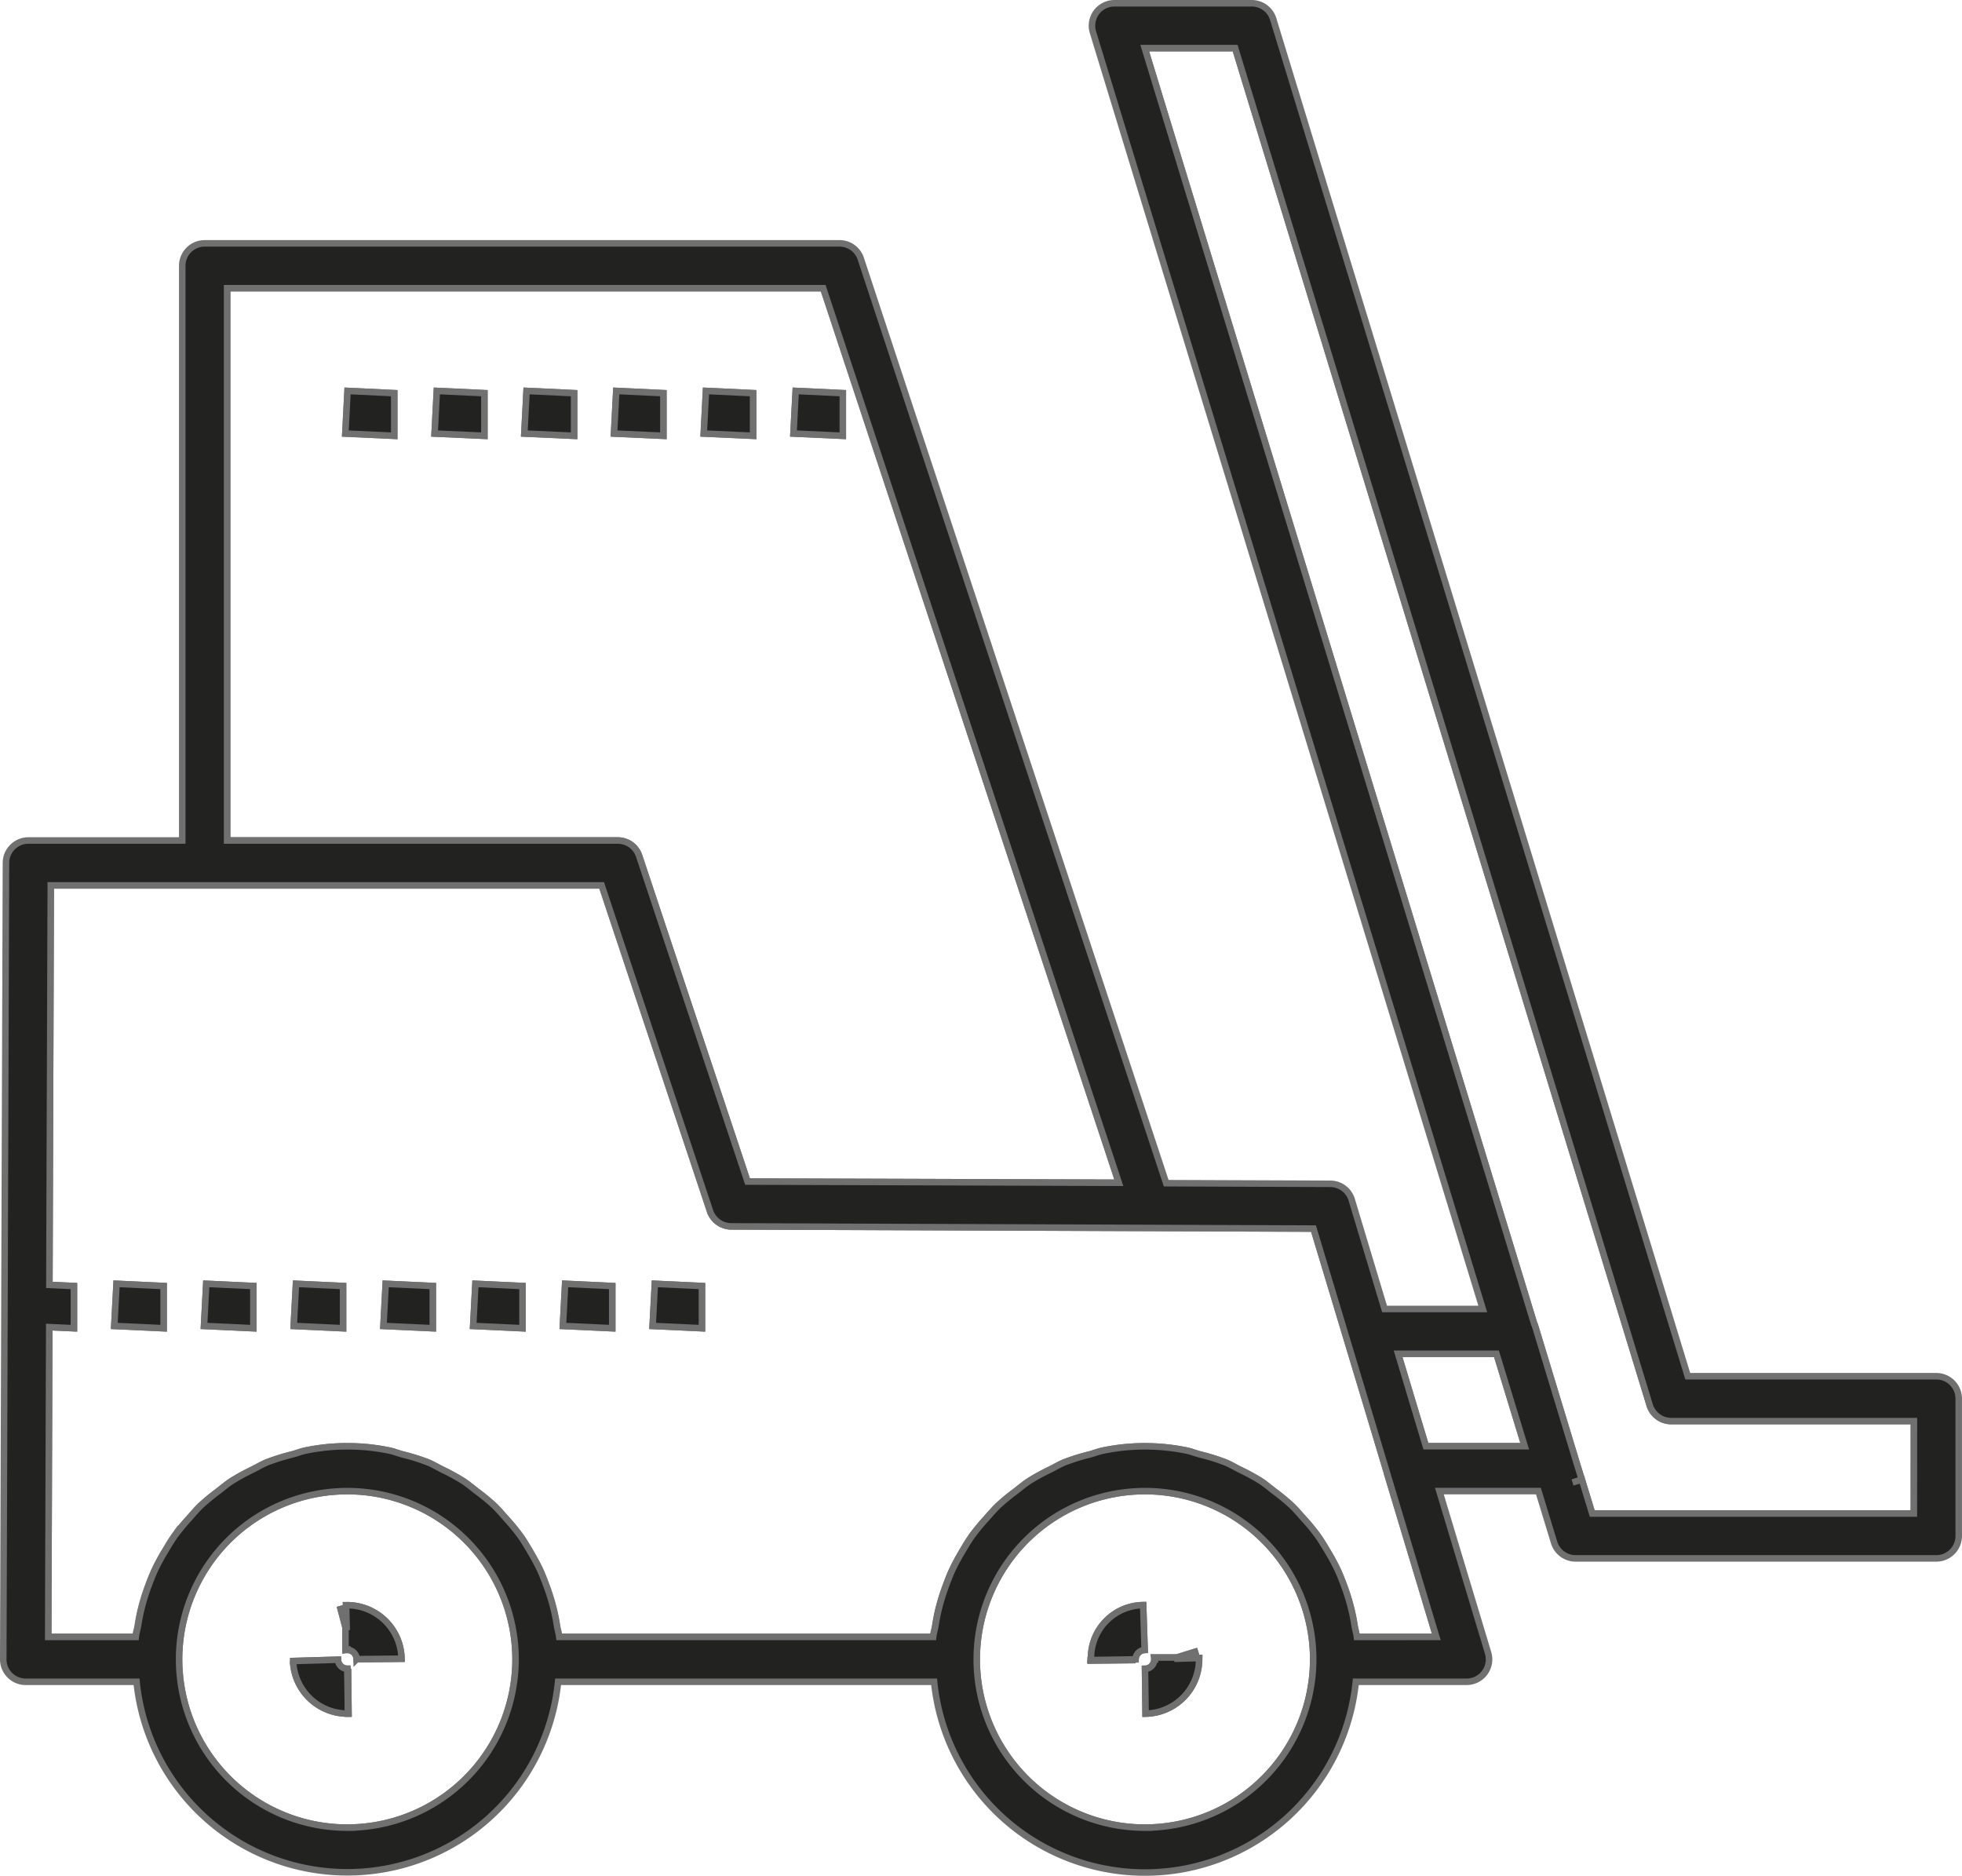 <svg xmlns="http://www.w3.org/2000/svg" width="150.333" height="143.699" viewBox="0 0 150.333 143.699">
  <g id="Group_888" data-name="Group 888" transform="translate(0.25 0.25)">
    <path id="Path_1197" data-name="Path 1197" d="M48.295,47.83a12.89,12.89,0,1,0,12.89,12.89A12.906,12.906,0,0,0,48.295,47.83ZM44.143,60.809v-.034H47.58Zm3.434-.089-3.441.055.027-.337a4.053,4.053,0,0,1,3.994-3.874L48.271,60A.727.727,0,0,0,47.577,60.72Zm4.871,0a4.177,4.177,0,0,1-4.108,4.159L48.3,61.442a.715.715,0,0,0,.712-.722h.021l-.024-.144h1.722l1.633-.505-1.519.505h1.6l-1.894.1,1.9-.055Z" transform="translate(39.185 66.151)" fill="none" stroke="#707070" stroke-width="0.5"/>
    <path id="Path_1198" data-name="Path 1198" d="M50.263,64.509,58.571,89.46l28.447.093L64.37,21.02H18.7V63.333H48.634A1.719,1.719,0,0,1,50.263,64.509Zm12-35.618,3.609.172v3.265l-3.781-.172Zm-6.875,0L59,29.063v3.265l-3.781-.172ZM31.5,32.329l-3.747-.172.172-3.265,3.575.172Zm6.909,0-3.815-.172.172-3.265,3.644.172Zm6.875,0-3.815-.172.172-3.265,3.644.172Zm3.231-3.437,3.609.172v3.265l-3.781-.172Z" transform="translate(-1.543 0.807)" fill="none" stroke="#707070" stroke-width="0.5"/>
    <path id="Path_1199" data-name="Path 1199" d="M117.342,79.51l-1.375-4.582L111.66,60.622l-44.613-.168a1.728,1.728,0,0,1-1.629-1.176l-8.3-24.948H14.9L14.8,64.936l1.88.089v3.231l-1.891-.086-.079,23.735h6.682c.031-.292.124-.56.172-.846.072-.467.162-.925.275-1.378a15.759,15.759,0,0,1,.512-1.646c.158-.433.323-.859.516-1.272a15.582,15.582,0,0,1,.811-1.492c.234-.392.461-.777.725-1.145a16.455,16.455,0,0,1,1.083-1.31c.3-.333.581-.674.9-.98a15.818,15.818,0,0,1,1.337-1.1c.344-.268.674-.547,1.038-.784a16.39,16.39,0,0,1,1.6-.873c.371-.186.718-.4,1.1-.553a16.368,16.368,0,0,1,1.97-.612c.337-.093.657-.223,1-.292a15.873,15.873,0,0,1,6.373,0c.347.069.667.2,1,.292a16.369,16.369,0,0,1,1.97.612c.385.158.736.371,1.1.553a16,16,0,0,1,1.6.873c.364.237.694.519,1.038.784a15.817,15.817,0,0,1,1.337,1.1c.323.309.608.646.907.983a16.264,16.264,0,0,1,1.076,1.3c.268.371.5.763.732,1.155.289.481.564.966.8,1.475.2.423.361.856.522,1.3a15.872,15.872,0,0,1,.505,1.622c.117.461.206.925.282,1.4.045.282.137.547.168.832H82.5c.031-.285.124-.55.168-.832.076-.478.165-.942.282-1.406a16.081,16.081,0,0,1,.505-1.619c.162-.44.327-.873.522-1.292.241-.512.516-1,.8-1.481.234-.392.464-.78.732-1.151a16.267,16.267,0,0,1,1.076-1.3c.3-.337.584-.674.907-.983a16.381,16.381,0,0,1,1.337-1.1c.347-.268.674-.547,1.038-.784a16,16,0,0,1,1.6-.873c.371-.182.718-.4,1.1-.553a16.51,16.51,0,0,1,1.966-.612c.34-.093.66-.223,1.007-.292a15.873,15.873,0,0,1,6.373,0c.347.069.667.2,1,.292a16.422,16.422,0,0,1,1.973.612c.382.155.729.368,1.1.553a16.109,16.109,0,0,1,1.609.873c.361.237.687.516,1.031.78a16.52,16.52,0,0,1,1.344,1.107c.32.306.6.643.9.976a14.824,14.824,0,0,1,1.086,1.316c.265.364.492.749.725,1.138a16.455,16.455,0,0,1,.811,1.492c.2.419.357.846.519,1.282a15.426,15.426,0,0,1,.505,1.629c.117.461.206.925.282,1.4.045.282.137.547.168.832h6.094l-3.729-12.392ZM23.551,68.256l-3.781-.175.172-3.228,3.609.172Zm6.875,0-3.781-.175.172-3.228,3.609.172Zm6.875,0-3.781-.175.172-3.228,3.609.172Zm6.875,0-3.781-.175.172-3.228,3.609.172Zm6.875,0-3.781-.175.172-3.228,3.609.172Zm6.875,0-3.781-.175.172-3.228,3.609.172Zm6.875,0-3.781-.175.172-3.228,3.609.172Z" transform="translate(-11.263 33.248)" fill="none" stroke="#707070" stroke-width="0.5"/>
    <path id="Path_1200" data-name="Path 1200" d="M30.515,47.83A12.89,12.89,0,1,0,43.4,60.72,12.906,12.906,0,0,0,30.515,47.83Zm.052,17.046h-.052a4.183,4.183,0,0,1-4.152-4.029l3.437-.1a.719.719,0,0,0,.715.691l.052,3.437V61.438l.038,3.437Zm.663-4.166A.715.715,0,0,0,30.515,60v-.017L30.374,60V58.279l-.433-1.646.433,1.516,0-1.581.038,1.722v-.007l.055.2-.048-1.908h.014a4.174,4.174,0,0,1,4.231,4.1Z" transform="translate(-4.151 66.151)" fill="none" stroke="#707070" stroke-width="0.5"/>
    <path id="Path_1201" data-name="Path 1201" d="M77.84,119.635,46.076,15.67H39.15L69,113.434c.007.017.024.024.031.041L72.227,124l0,0,.409,1.327-.708.22,0,0,.715-.22.794,2.6H98.083v-7.081h-18.6A1.726,1.726,0,0,1,77.84,119.635Z" transform="translate(48.313 -12.233)" fill="none" stroke="#707070" stroke-width="0.5"/>
    <path id="Path_1202" data-name="Path 1202" d="M52.333,44.77H44.8l1.26,4.194.869,2.889H54.5Z" transform="translate(62.078 58.692)" fill="none" stroke="#707070" stroke-width="0.5"/>
    <path id="Path_1203" data-name="Path 1203" d="M161.819,119.852H142.776L111.012,15.887a1.721,1.721,0,0,0-1.646-1.217H98.847A1.719,1.719,0,0,0,97.2,16.891L127.068,114.7h-7.524l-2.516-8.366a1.72,1.72,0,0,0-1.636-1.224l-12.581-.048-23.4-70.819a1.711,1.711,0,0,0-1.629-1.179H29.139a1.717,1.717,0,0,0-1.719,1.719V78.81H15.63a1.721,1.721,0,0,0-1.719,1.715l-.206,61.009a1.719,1.719,0,0,0,1.719,1.726h8.494a16.233,16.233,0,0,0,32.3,0H85.029a16.237,16.237,0,0,0,32.311,0h8.49a1.717,1.717,0,0,0,1.646-2.214l-3.733-12.395h7.59l.038.124h0l1.165,3.819a1.722,1.722,0,0,0,1.646,1.213h27.636a1.719,1.719,0,0,0,1.719-1.719V121.571A1.717,1.717,0,0,0,161.819,119.852ZM30.857,36.5H76.532L99.181,105.03l-28.447-.093L62.426,79.986A1.719,1.719,0,0,0,60.8,78.81H30.857Zm9.212,117.934a12.89,12.89,0,1,1,12.89-12.89A12.906,12.906,0,0,1,40.069,154.431Zm61.116,0a12.89,12.89,0,1,1,12.89-12.89A12.906,12.906,0,0,1,101.185,154.431Zm16.238-14.609c-.031-.285-.124-.55-.168-.832-.076-.478-.165-.942-.282-1.4a15.426,15.426,0,0,0-.505-1.629c-.162-.437-.323-.863-.519-1.282a16.456,16.456,0,0,0-.811-1.492c-.234-.388-.461-.773-.725-1.138a14.822,14.822,0,0,0-1.086-1.316c-.3-.333-.577-.67-.9-.976a16.519,16.519,0,0,0-1.344-1.107c-.344-.265-.67-.543-1.031-.78a16.106,16.106,0,0,0-1.609-.873c-.368-.186-.715-.4-1.1-.553a16.418,16.418,0,0,0-1.973-.612c-.337-.093-.657-.223-1-.292a15.873,15.873,0,0,0-6.373,0c-.347.069-.667.2-1.007.292a16.507,16.507,0,0,0-1.966.612c-.385.158-.732.371-1.1.553a16,16,0,0,0-1.6.873c-.364.237-.691.516-1.038.784a16.384,16.384,0,0,0-1.337,1.1c-.323.309-.608.646-.907.983a16.267,16.267,0,0,0-1.076,1.3c-.268.371-.5.76-.732,1.152-.289.485-.564.969-.8,1.481-.2.419-.361.852-.522,1.292a16.077,16.077,0,0,0-.505,1.619c-.117.464-.206.928-.282,1.406-.045.282-.137.547-.168.832H56.307c-.031-.285-.124-.55-.168-.832-.076-.478-.165-.942-.282-1.4a15.872,15.872,0,0,0-.505-1.622c-.162-.44-.327-.873-.522-1.3-.241-.509-.516-.993-.8-1.475-.234-.392-.464-.784-.732-1.155a16.272,16.272,0,0,0-1.076-1.3c-.3-.337-.584-.674-.907-.983a15.819,15.819,0,0,0-1.337-1.1c-.344-.265-.674-.547-1.038-.784a16,16,0,0,0-1.6-.873c-.368-.182-.718-.4-1.1-.553a16.367,16.367,0,0,0-1.97-.612c-.337-.093-.657-.223-1-.292a15.873,15.873,0,0,0-6.373,0c-.347.069-.667.2-1,.292a16.366,16.366,0,0,0-1.97.612c-.385.158-.732.368-1.1.553a16.387,16.387,0,0,0-1.6.873c-.364.237-.694.516-1.038.784a15.818,15.818,0,0,0-1.337,1.1c-.323.306-.608.646-.9.98a16.453,16.453,0,0,0-1.083,1.31c-.265.368-.492.753-.725,1.145a15.582,15.582,0,0,0-.811,1.492c-.192.412-.357.839-.516,1.272a15.76,15.76,0,0,0-.512,1.646c-.113.454-.2.911-.275,1.378-.048.285-.141.553-.172.846H17.149l.079-23.735,1.891.086v-3.231l-1.88-.089.107-30.606h42.21l8.3,24.948a1.728,1.728,0,0,0,1.629,1.176l44.613.168,4.307,14.306,1.375,4.582,0,0,3.729,12.392Zm4.417-17.5-1.258-4.194h7.535l2.162,7.081h-7.569ZM160.1,130.37H135.455l-.794-2.6-.715.22,0,0,.708-.22-.409-1.327,0,0-3.193-10.522c-.007-.017-.024-.024-.031-.041L101.168,18.107h6.926l31.764,103.965a1.726,1.726,0,0,0,1.646,1.217h18.6Z" transform="translate(-13.705 -14.67)" fill="#222220" stroke="#707070" stroke-width="0.5"/>
    <path id="Path_1204" data-name="Path 1204" d="M23.6,51.588l-3.437.1a4.183,4.183,0,0,0,4.152,4.029h.052l-.052-3.437A.719.719,0,0,1,23.6,51.588Z" transform="translate(2.045 75.311)" fill="#222220" stroke="#707070" stroke-width="0.5"/>
    <path id="Path_1205" data-name="Path 1205" d="M21.39,55.226h.039l-.039-3.437Z" transform="translate(5.025 75.801)" fill="#222220" stroke="#707070" stroke-width="0.5"/>
    <path id="Path_1206" data-name="Path 1206" d="M21.7,50.375h-.014l.048,1.908-.055-.2v.007l-.038-1.722,0,1.581-.433-1.516.433,1.646v1.726l.141-.021v.017a.715.715,0,0,1,.715.708l3.437-.034A4.174,4.174,0,0,0,21.7,50.375Z" transform="translate(4.582 72.347)" fill="#222220" stroke="#707070" stroke-width="0.5"/>
    <path id="Path_1207" data-name="Path 1207" d="M37.947,51.633l3.437-.037H37.947Z" transform="translate(45.381 75.33)" fill="#222220" stroke="#707070" stroke-width="0.5"/>
    <path id="Path_1208" data-name="Path 1208" d="M43.3,51.9H41.7l1.519-.505-1.633.505H39.864l.024.144h-.021a.715.715,0,0,1-.712.722L39.2,56.2A4.177,4.177,0,0,0,43.3,52.041v-.1l-1.9.055Z" transform="translate(48.327 74.831)" fill="#222220" stroke="#707070" stroke-width="0.5"/>
    <path id="Path_1209" data-name="Path 1209" d="M37.972,54.245l-.027.337,3.441-.055a.727.727,0,0,1,.694-.718l-.113-3.437A4.053,4.053,0,0,0,37.972,54.245Z" transform="translate(45.376 72.345)" fill="#222220" stroke="#707070" stroke-width="0.5"/>
    <path id="Path_1210" data-name="Path 1210" d="M26.18,46.439l3.781.175V43.381l-3.609-.171Z" transform="translate(16.7 54.891)" fill="#222220" stroke="#707070" stroke-width="0.5"/>
    <path id="Path_1211" data-name="Path 1211" d="M28.18,46.439l3.781.175V43.381l-3.609-.171Z" transform="translate(21.574 54.891)" fill="#222220" stroke="#707070" stroke-width="0.5"/>
    <path id="Path_1212" data-name="Path 1212" d="M22.18,46.439l3.781.175V43.381l-3.609-.171Z" transform="translate(6.951 54.891)" fill="#222220" stroke="#707070" stroke-width="0.5"/>
    <path id="Path_1213" data-name="Path 1213" d="M24.18,46.439l3.781.175V43.381l-3.609-.171Z" transform="translate(11.825 54.891)" fill="#222220" stroke="#707070" stroke-width="0.5"/>
    <path id="Path_1214" data-name="Path 1214" d="M18.18,46.439l3.781.175V43.381l-3.609-.171Z" transform="translate(-2.799 54.891)" fill="#222220" stroke="#707070" stroke-width="0.5"/>
    <path id="Path_1215" data-name="Path 1215" d="M16.18,46.439l3.781.175V43.381l-3.609-.171Z" transform="translate(-7.673 54.891)" fill="#222220" stroke="#707070" stroke-width="0.5"/>
    <path id="Path_1216" data-name="Path 1216" d="M20.18,46.439l3.781.175V43.381l-3.609-.171Z" transform="translate(2.076 54.891)" fill="#222220" stroke="#707070" stroke-width="0.5"/>
    <path id="Path_1217" data-name="Path 1217" d="M33.1,23.481l-3.61-.171-.171,3.264,3.781.173Z" transform="translate(24.353 6.389)" fill="#222220" stroke="#707070" stroke-width="0.5"/>
    <path id="Path_1218" data-name="Path 1218" d="M21.33,26.575l3.748.173V23.481L21.5,23.31Z" transform="translate(4.879 6.389)" fill="#222220" stroke="#707070" stroke-width="0.5"/>
    <path id="Path_1219" data-name="Path 1219" d="M35.1,23.481l-3.61-.171-.171,3.264,3.781.173Z" transform="translate(29.228 6.389)" fill="#222220" stroke="#707070" stroke-width="0.5"/>
    <path id="Path_1220" data-name="Path 1220" d="M23.32,26.575l3.815.173V23.481l-3.644-.171Z" transform="translate(9.729 6.389)" fill="#222220" stroke="#707070" stroke-width="0.5"/>
    <path id="Path_1221" data-name="Path 1221" d="M31.1,23.481l-3.61-.171-.171,3.264,3.781.173Z" transform="translate(19.479 6.389)" fill="#222220" stroke="#707070" stroke-width="0.5"/>
    <path id="Path_1222" data-name="Path 1222" d="M25.32,26.575l3.815.173V23.481l-3.644-.171Z" transform="translate(14.604 6.389)" fill="#222220" stroke="#707070" stroke-width="0.5"/>
  </g>
</svg>

